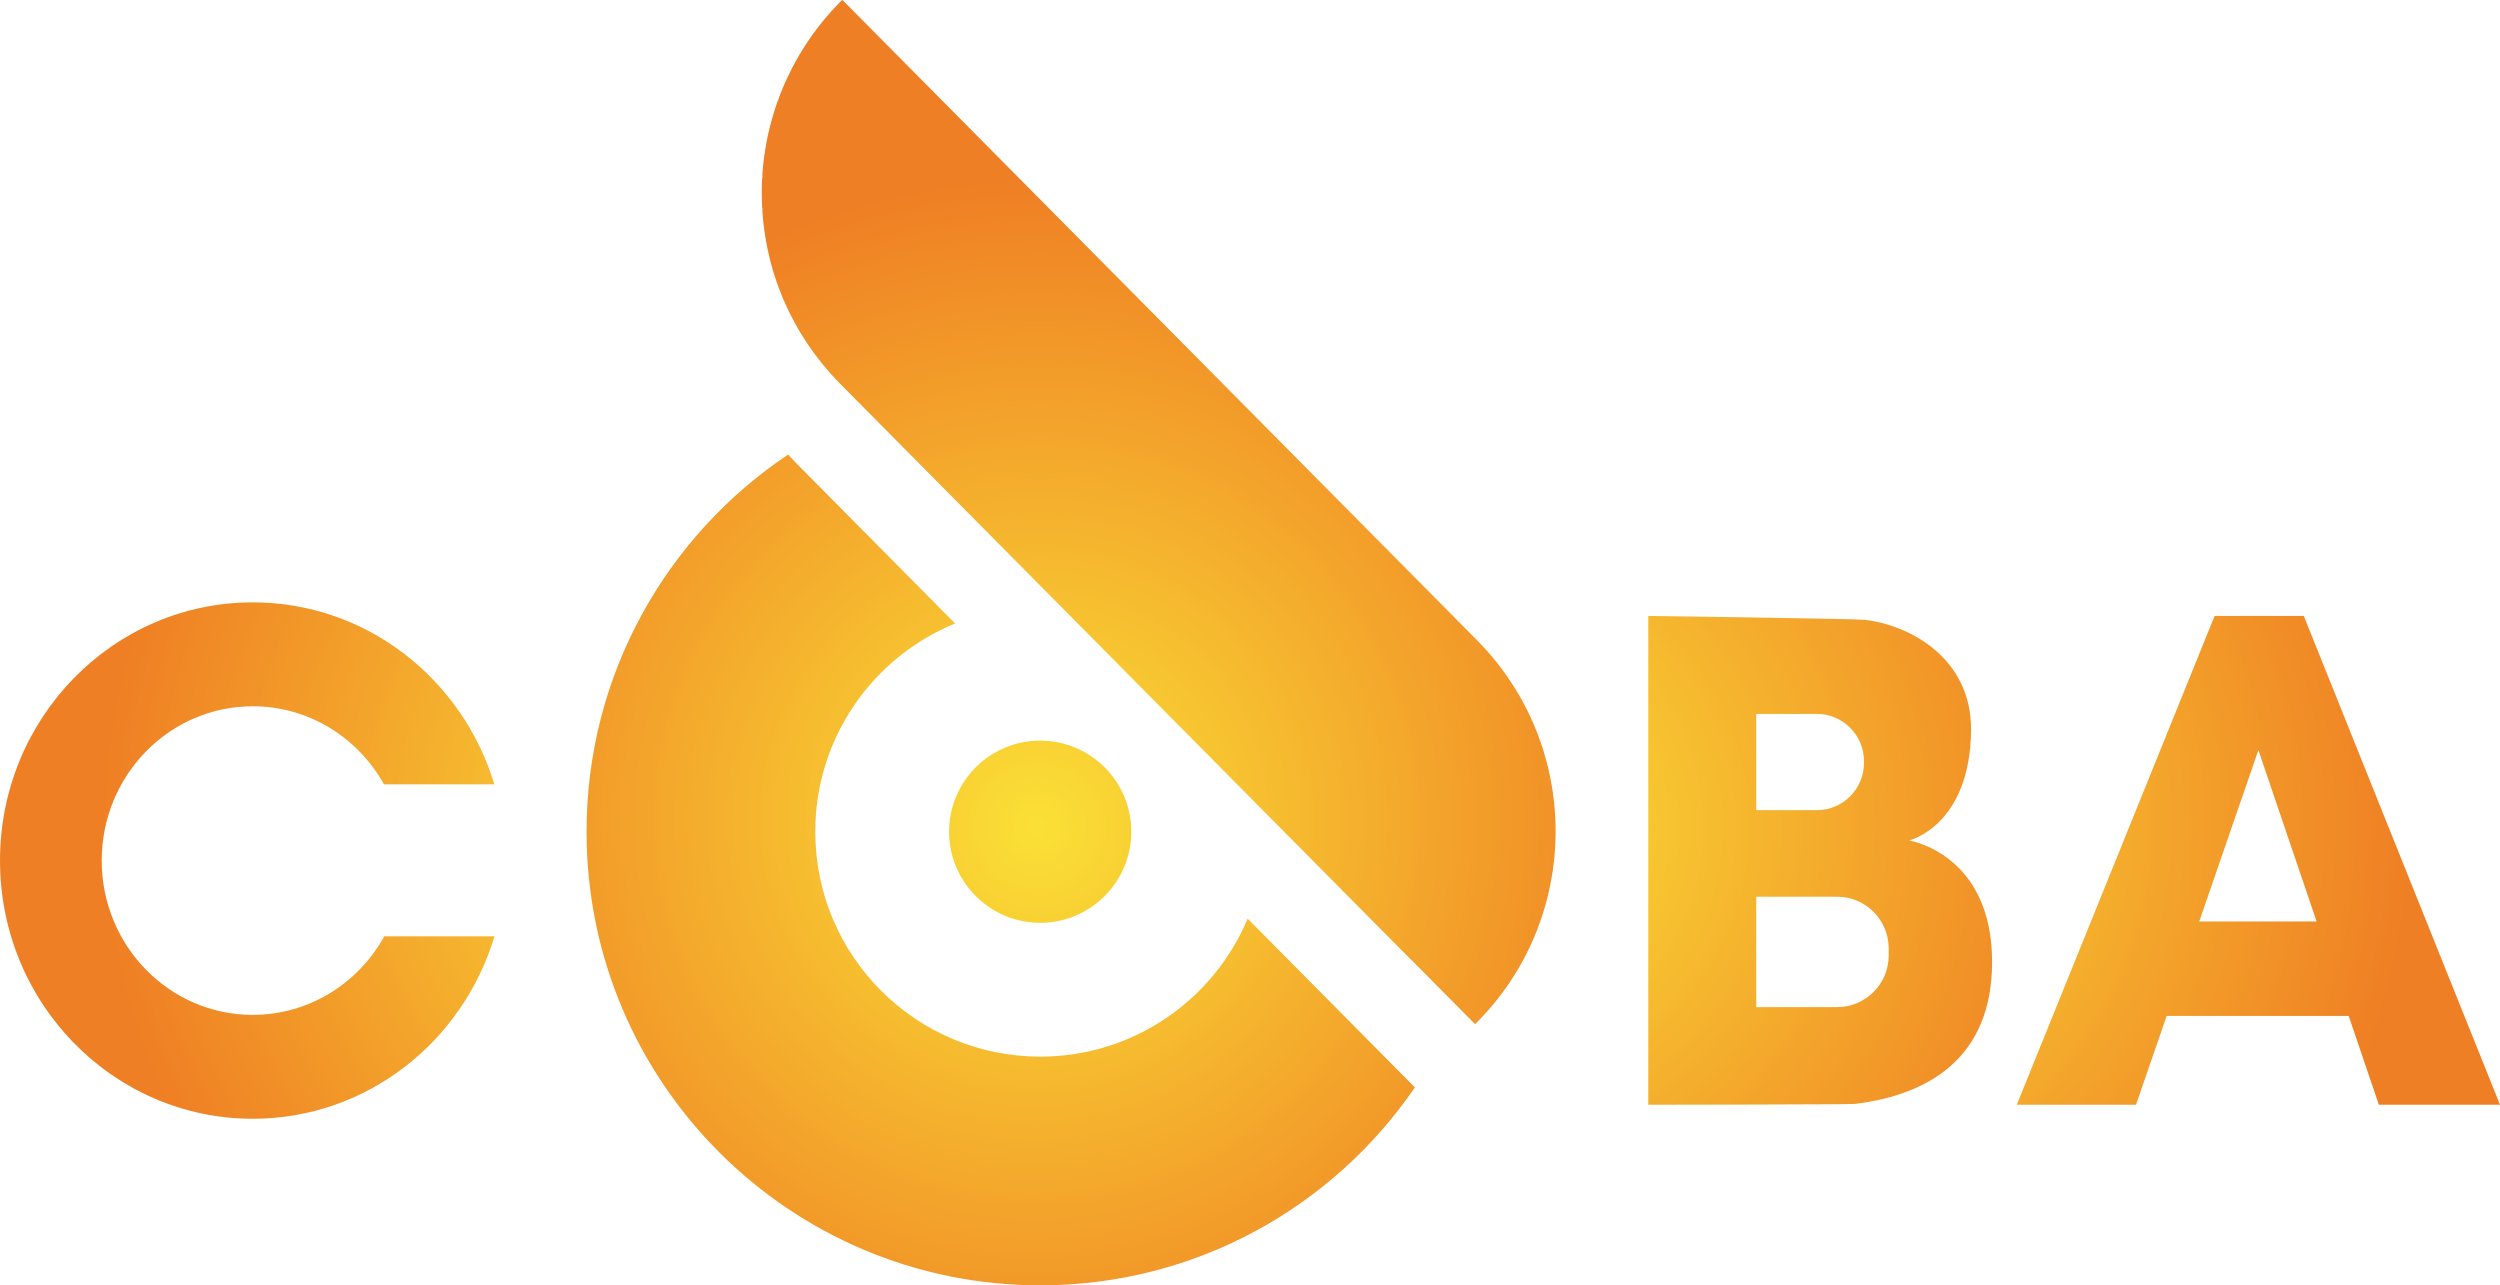 <?xml version="1.0" encoding="UTF-8"?> <svg xmlns="http://www.w3.org/2000/svg" xmlns:xlink="http://www.w3.org/1999/xlink" xmlns:xodm="http://www.corel.com/coreldraw/odm/2003" xml:space="preserve" width="106.891mm" height="54.957mm" version="1.1" style="shape-rendering:geometricPrecision; text-rendering:geometricPrecision; image-rendering:optimizeQuality; fill-rule:evenodd; clip-rule:evenodd" viewBox="0 0 4810.57 2473.29"> <defs> <style type="text/css"> .fil1 {fill:url(#id0)} .fil4 {fill:url(#id1)} .fil5 {fill:url(#id2)} .fil2 {fill:url(#id3)} .fil0 {fill:url(#id4)} .fil3 {fill:url(#id5)} </style> <radialGradient id="id0" gradientUnits="userSpaceOnUse" gradientTransform="matrix(5.621 4.131 4.131 -5.621 -15783 2287)" cx="1994.55" cy="1589.87" r="175.31" fx="1994.55" fy="1589.87"> <stop offset="0" style="stop-opacity:1; stop-color:#FAE036"></stop> <stop offset="1" style="stop-opacity:1; stop-color:#EF7F24"></stop> </radialGradient> <radialGradient id="id1" gradientUnits="userSpaceOnUse" gradientTransform="matrix(2.107 1.549 1.549 -2.107 -5608 539)" xlink:href="#id0" cx="2840.89" cy="1589.65" r="470.29" fx="2840.89" fy="1589.65"> </radialGradient> <radialGradient id="id2" gradientUnits="userSpaceOnUse" gradientTransform="matrix(2.496 1.834 1.834 -2.496 -8025 -708)" xlink:href="#id0" cx="3415.77" cy="1589.68" r="395.04" fx="3415.77" fy="1589.68"> </radialGradient> <radialGradient id="id3" gradientUnits="userSpaceOnUse" gradientTransform="matrix(1.243 0.913 0.913 -1.243 -1924 1722)" xlink:href="#id0" cx="1989.36" cy="1578.05" r="799.32" fx="1989.36" fy="1578.05"> </radialGradient> <radialGradient id="id4" gradientUnits="userSpaceOnUse" gradientTransform="matrix(1.292 0.95 0.95 -1.292 -2081 1713)" xlink:href="#id0" cx="2000.44" cy="1576.76" r="768.67" fx="2000.44" fy="1576.76"> </radialGradient> <radialGradient id="id5" gradientUnits="userSpaceOnUse" gradientTransform="matrix(2.435 1.79 1.79 -2.435 -4887 2895)" xlink:href="#id0" cx="1427.18" cy="1586.35" r="407.42" fx="1427.18" fy="1586.35"> </radialGradient> </defs> <g id="Слой_x0020_1">  <path class="fil0" d="M2714.88 1846.5l0 0 0 0 -177.83 -179.39 0 0 0 0 -176.22 -177.79 0 0 0 0 -177.79 -179.39 0 0 0 0 -176.22 -177.79 0 -0.03 -0.03 0 -177.79 -179.39 0 0 0 0 -211.91 -213.81c-4.07,-4.1 -8.04,-8.3 -11.94,-12.51l0 -0.73 -0.67 0 -0.93 -1 0 -0.6 -0.54 0 -1.04 -1.13 0 -0.43 -0.4 0 -1.17 -1.27 0 -0.3 -0.3 0 -1.3 -1.44 0 -0.17 -0.17 0c-2.1,-2.34 -4.14,-4.73 -6.2,-7.1l0 -0.83 -0.73 0 -0.87 -1 0 -0.6 -0.54 0 -1.07 -1.27 0 -0.33 -0.27 0 -1.3 -1.6 0 0 0 0c-4.33,-5.17 -8.57,-10.41 -12.7,-15.71l0 -0.17 -0.14 0 -3.03 -3.97 0 -0.8 -0.6 0 -1 -1.33 0 -0.27 -0.2 0c-1,-1.33 -2,-2.67 -2.97,-4l0 -0.77 -0.57 0 -1 -1.37 0 -0.23 -0.17 0c-1.04,-1.4 -2,-2.84 -3,-4.23l0 -0.54 -0.37 0 -2.8 -3.93 0 -0.8 -0.57 0 -1 -1.44 0 -0.14 -0.1 0c-1.04,-1.5 -2.07,-3.07 -3.07,-4.57l0 -0.17 -0.14 0c-2.1,-3.14 -4.2,-6.31 -6.24,-9.47l0 -0.03 -0.03 0c-1.6,-2.47 -3.2,-4.97 -4.73,-7.47l0 -0.47 -0.3 0 -1.3 -2.17 0 -1 -0.6 0 -2.57 -4.27 0 -0.5 -0.3 0 -1.3 -2.17 0 -1.04 -0.57 0c-0.87,-1.5 -1.73,-3.03 -2.6,-4.57l0 -0.2 -0.1 0 -1.47 -2.6 0 -0.57 -0.33 0 -1.27 -2.2 0 -0.97 -0.5 0c-1.44,-2.63 -2.87,-5.27 -4.23,-7.94l0 0 0 0c-1.07,-2.03 -2.13,-4.07 -3.17,-6.14l0 -0.2 -0.1 0 -1.47 -2.93 0 -0.23 -0.14 0 -1.47 -2.9 0 -0.27 -0.14 0 -1.47 -2.97 0 -0.2 -0.1 0 -1.5 -3.17 0 -0.03 0 0c-1.07,-2.24 -2.13,-4.47 -3.17,-6.71l0 -1.23 -0.57 0 -1.04 -2.34 0 -0.83 -0.37 0 -1.2 -2.74 0 -0.43 -0.2 0 -1.4 -3.14 0 -0.03 0 0c-1.1,-2.5 -2.13,-5.04 -3.17,-7.57l0 -0.37 -0.17 0c-2.13,-5.2 -4.23,-10.44 -6.2,-15.71l0 -0.17 -0.07 0 -1.53 -4.2 0 -0.54 -0.2 0 -1.4 -3.87 0 -0.87 -0.3 0 -1.27 -3.6 0 -1.17 -0.37 0 -1.2 -3.64 0 -1.13 -0.37 0 -1.2 -3.67 0 -1.1 -0.37 0 -1.23 -3.97 0 -0.8 -0.23 0 -1.33 -4.44 0 -0.33 -0.1 0c-1.07,-3.57 -2.07,-7.14 -3.07,-10.74l0 -0.4 -0.1 0c-0.5,-1.8 -1,-3.6 -1.47,-5.44l0 -0.93 -0.23 0c-0.47,-1.8 -0.9,-3.6 -1.37,-5.37l0 -0.97 -0.23 0c-0.47,-1.84 -0.9,-3.67 -1.33,-5.5l0 -2.43 -0.54 0 -1.04 -4.57 0 -1.8 -0.4 0c-0.4,-1.87 -0.8,-3.77 -1.17,-5.63l0 -0.7 -0.14 0c-1.1,-5.34 -2.1,-10.71 -3.03,-16.08l0 -1.4 -0.23 0c-0.47,-2.8 -0.9,-5.57 -1.33,-8.37l0 -2.74 -0.43 0c-0.4,-2.8 -0.8,-5.6 -1.17,-8.4l0 -2.7 -0.33 0c-0.47,-3.6 -0.87,-7.17 -1.23,-10.77l0 -0.33 -0.03 0c-0.6,-5.84 -1.13,-11.67 -1.57,-17.54l0 -7.87 -0.47 0c-1.07,-19.04 -1.1,-38.12 -0.07,-57.16l0.57 0 0 -8.74c0.7,-9.81 1.63,-19.61 2.87,-29.38l0.3 0 0 -2.2c0.33,-2.43 0.63,-4.87 1,-7.3l0.6 0 0 -3.9c0.37,-2.4 0.77,-4.8 1.17,-7.21l0.43 0 0 -2.63c0.5,-2.84 1.04,-5.63 1.57,-8.47l0.03 0 0 -0.14c0.5,-2.6 1,-5.2 1.53,-7.84l0.03 0 0 -0.2 1.3 -6.17 0.3 0 0 -1.4c0.37,-1.67 0.77,-3.3 1.17,-4.97l0.43 0 0 -1.84 1.07 -4.5 0.54 0 0 -2.17c0.37,-1.4 0.73,-2.8 1.1,-4.17l0.5 0 0 -1.9c0.4,-1.5 0.77,-2.97 1.17,-4.47l0.43 0 0 -1.57c0.43,-1.6 0.93,-3.2 1.37,-4.77l0.2 0 0 -0.77c1,-3.47 2.03,-6.9 3.1,-10.37l0.1 0 0 -0.27 1.4 -4.5 0.17 0 0 -0.57 1.37 -4.2 0.23 0 0 -0.67 1.4 -4.1 0.2 0 0 -0.57c0.47,-1.4 0.93,-2.8 1.44,-4.2l0.17 0 0 -0.47 1 -2.7 0.6 0 0 -1.63 1.17 -3.14 0.43 0 0 -1.17c0.43,-1.2 0.87,-2.4 1.33,-3.6l0.27 0 0 -0.67c2.97,-7.77 6.14,-15.47 9.5,-23.15l0 0 0 -0.03c0.47,-1.07 0.97,-2.1 1.44,-3.14l0.17 0 0 -0.33 1.3 -2.84 0.3 0 0 -0.67 1.13 -2.5 0.43 0 0 -1 1.04 -2.2 0.54 0 0 -1.13 1 -2.03 0.6 0 0 -1.23c3.93,-8.14 8.11,-16.21 12.48,-24.18l0.2 0 0 -0.4 1.53 -2.77 0.07 0 0 -0.14c0.87,-1.57 1.77,-3.1 2.67,-4.64l0.54 0 0 -0.9 1.33 -2.27 0.27 0 0 -0.47 1.57 -2.74 0 0 0 -0.03 0.93 -1.57 0.67 0 0 -1.1 1.27 -2.07 0.3 0 0 -0.5 2.6 -4.27 0.57 0 0 -0.9 1.4 -2.27 0.2 0 0 -0.3c0.93,-1.5 1.94,-2.97 2.9,-4.47l0.27 0 0 -0.43c3.03,-4.67 6.1,-9.27 9.31,-13.87l0.23 0 0 -0.33 3.14 -4.44 0.03 0 0 -0.07 1.1 -1.53 0.47 0 0 -0.67 2.97 -4.1 0.2 0 0 -0.3 0.93 -1.3 0.67 0 0 -0.87c0.97,-1.3 1.97,-2.6 2.97,-3.9l0.2 0 0 -0.27 1 -1.3 0.6 0 0 -0.77c1.04,-1.33 2.03,-2.67 3.07,-4l0.14 0 0 -0.14 1.17 -1.44 0.43 0 0 -0.54c1.53,-1.94 3.07,-3.87 4.67,-5.8l0.1 0 0 -0.14c2.57,-3.17 5.2,-6.27 7.84,-9.41l0.1 0 0 -0.1 1.27 -1.5 0.33 0 0 -0.4 1.04 -1.2 0.54 0 0 -0.6 0.87 -0.97 0.73 0 0 -0.8c2.1,-2.4 4.2,-4.77 6.34,-7.14l1.47 -1.6 0.1 0 0 -0.1 1.37 -1.47 0.2 0 0 -0.23 1.27 -1.37 0.33 0 0 -0.33 1.17 -1.23 0.43 0 0 -0.43 1.07 -1.13 0.54 0 0 -0.57 0.97 -1.04 0.63 0 0 -0.63c2.87,-3 5.77,-5.97 8.74,-8.91l0.33 0 127.47 128.6 531.87 536.61 0 0 0 0 531.87 536.64 29.78 30.05c3.93,3.97 7.74,7.97 11.51,12.04l0 0.8 0.73 0 0.87 0.93 0 0.67 0.6 0 0.97 1.07 0 0.54 0.47 0 1.1 1.2 0 0.37 0.33 0 1.23 1.33 0 0.23 0.23 0 1.37 1.53 0 0.03 0.03 0c2.13,2.4 4.23,4.8 6.31,7.24l0 0.7 0.6 0 0.97 1.13 0 0.47 0.4 0 1.2 1.47 0 0.14 0.1 0c2.63,3.14 5.27,6.31 7.84,9.5l0 0 0 0c1.6,2 3.2,4 4.77,6.04l0 0.3 0.23 0c1.53,1.97 3.03,3.93 4.5,5.9l0 0.43 0.33 0 2.84 3.8 0 0.97 0.7 0 0.87 1.17 0 0.43 0.3 0c0.97,1.33 1.9,2.67 2.87,4.04l0 0.73 0.54 0 1.07 1.5 0 0.1 0.07 0c1.04,1.47 2.1,2.9 3.1,4.4l0 0.37 0.27 0c1,1.44 1.94,2.9 2.9,4.33l0 0.43 0.3 0c3.17,4.7 6.24,9.44 9.24,14.17l0 0.1 0.07 0 1.53 2.4 0 0.77 0.47 0c0.93,1.5 1.8,3 2.7,4.5l0 0.27 0.17 0 1.44 2.37 0 0.8 0.5 0 2.7 4.57 0 0.2 0.1 0 1.47 2.6 0 0.57 0.33 0 1.27 2.24 0 0.93 0.54 0 2.63 4.77 1.6 2.97 0 0.2 0.14 0c2.7,5 5.3,10.04 7.84,15.14l0 0.73 0.37 0 1.2 2.47 0 0.73 0.33 0 1.23 2.63 0 0.54 0.27 0 1.33 2.8 0 0.37 0.17 0 1.4 2.97 0 0.2 0.1 0 1.5 3.33 0 1.44 0.63 0 0.97 2.17 0 1 0.47 0 1.13 2.57 0 0.6 0.27 0 1.3 3.07 0 0.1 0.03 0c2.2,5.17 4.3,10.41 6.31,15.64l0 0.23 0.1 0 1.5 3.87 0 0.9 0.33 0 1.23 3.4 0 1.37 0.5 0 1.1 3.07 0 1.7 0.6 0 0.97 2.74 0 0.43 0.17 0c0.5,1.44 0.93,2.87 1.44,4.3l0 0.47 0.17 0 1.44 4.33 0 0.43 0.14 0 1.44 4.5 0 0.27 0.07 0c2.24,7.17 4.33,14.37 6.27,21.64l0 0.6 0.17 0c0.5,1.87 0.93,3.77 1.44,5.63l0 0.7 0.17 0c0.47,1.87 0.97,3.7 1.4,5.57l0 2.37 0.54 0 1.04 4.6 0 1.73 0.4 0 1.2 5.47 0 0.9 0.17 0c1.07,5.17 2.07,10.37 3,15.58l0 0.3 0.07 0c0.54,3.03 1.07,6.04 1.53,9.07l0 2.03 0.3 0c0.43,2.84 0.9,5.7 1.27,8.57l0 4.14 0.54 0c0.37,2.84 0.73,5.67 1.07,8.54l0 2.6 0.27 0c0.5,4.67 0.93,9.37 1.33,14.04l0 3.4 0.27 0c0.67,8.91 1.1,17.81 1.33,26.71l0 9.81 0.14 0c0,3.17 0,6.34 -0.03,9.54l-0.1 0 0 5.17c-0.2,8.34 -0.6,16.67 -1.17,25.01l-0.4 0 0 5.47c-0.4,5.07 -0.9,10.1 -1.47,15.18l-0.14 0 0 1.07c-0.37,3.33 -0.77,6.71 -1.23,10.04l-0.37 0 0 2.67c-0.4,2.84 -0.8,5.63 -1.23,8.44l-0.37 0 0 2.27c-0.37,2.43 -0.77,4.84 -1.17,7.27l-0.43 0 0 2.27c-1.37,7.74 -2.9,15.44 -4.64,23.15l-0.14 0 0 0.57c-0.43,1.94 -0.9,3.87 -1.37,5.77l-0.23 0 0 0.93c-0.43,1.8 -0.87,3.6 -1.3,5.4l-0.3 0 0 1.1 -1.37 5.27 -0.2 0 0 0.8c-0.5,1.84 -0.97,3.7 -1.5,5.54l-0.1 0 0 0.33c-1.44,5.2 -3,10.37 -4.6,15.54l-0.17 0 0 0.5 -1.33 4.27 -0.23 0 0 0.8 -1.33 3.97 -0.27 0 0 0.8 -1.37 3.97 -0.23 0 0 0.67c-0.47,1.37 -0.93,2.74 -1.4,4.1l-0.2 0 0 0.54 -0.97 2.67 -0.6 0 0 1.67 -1.13 3.1 -0.43 0 0 1.2 -1.33 3.57 -0.23 0 0 0.6c-1.97,5.1 -4.07,10.21 -6.2,15.27l-0.17 0 0 0.37c-1.53,3.6 -3.1,7.17 -4.7,10.74l-0.07 0 0 0.14 -1.37 3.03 -0.2 0 0 0.47 -1.23 2.74 -0.37 0 0 0.77 -1.17 2.4 -0.43 0 0 0.87 -1.1 2.3 -0.47 0 0 0.97 -1.07 2.2 -0.54 0 0 1.1c-3,6.04 -6.14,12.04 -9.37,17.97l-0.17 0 0 0.3 -1.57 2.87 -0.03 0 0 0.03 -2.63 4.73 -0.54 0 0 0.93 -1.3 2.24 -0.3 0 0 0.5 -1.57 2.67 -0.03 0 0 0.03 -0.9 1.53 -0.7 0 0 1.2 -1.2 1.97 -0.4 0 0 0.63 -1.57 2.53 -0.03 0 0 0.07 -0.93 1.53 -0.63 0 0 1.04 -1.3 2.13 -0.3 0 0 0.47c-4.94,7.9 -10.1,15.68 -15.54,23.34l-0.33 0 0 0.47c-1,1.44 -2.07,2.87 -3.1,4.27l-0.1 0 0 0.14 -1.07 1.47 -0.54 0 0 0.73c-1,1.33 -1.97,2.7 -2.97,4.04l-0.23 0 0 0.3 -1 1.3 -0.6 0 0 0.8 -3.03 3.97 -0.14 0 0 0.2 -1.07 1.4 -0.54 0 0 0.7c-1.47,1.9 -3,3.77 -4.5,5.67l-0.27 0 0 0.3c-2.03,2.57 -4.1,5.1 -6.2,7.64l-0.14 0 0 0.17c-3.07,3.7 -6.2,7.34 -9.41,10.97l-0.14 0 0 0.14 -1.27 1.44 -0.3 0 0 0.33 -1.1 1.23 -0.5 0 0 0.54 -0.93 1.04 -0.67 0 0 0.73 -0.77 0.87 -0.83 0 0 0.9c-4.64,5.07 -9.41,10.04 -14.28,14.97l0 0 0 0 -1.57 1.6 -0.03 0 0 0.03c-0.7,0.73 -1.4,1.44 -2.1,2.13l-123.29 -124.43 -0.15 -0.01z"></path> <path class="fil1" d="M2001.55 1775.7c96.82,0 175.32,-78.51 175.32,-175.29 0,-96.82 -78.47,-175.32 -175.32,-175.32 -96.82,0 -175.29,78.5 -175.29,175.32 0,96.82 78.51,175.29 175.29,175.29z"></path> <path class="fil2" d="M2001.55 2033.16c-239.02,0 -432.78,-193.77 -432.78,-432.78 0,-181.05 111.22,-336.07 269.04,-400.67l-304.72 -307.46c-5.7,-5.77 -11.21,-11.67 -16.61,-17.61 -233.85,156.61 -387.83,423.18 -387.83,725.73 0,482.08 390.8,872.91 872.91,872.91 299.55,0 563.79,-150.94 721,-380.86l-321.76 -324.67c-65.43,155.91 -219.51,265.44 -399.24,265.44l-0 -0.04z"></path> <path class="fil3" d="M486.38 1952.86c-160.55,0 -290.65,-132.93 -290.65,-296.92 0,-163.98 130.13,-296.91 290.65,-296.91 108.25,0 202.47,60.56 252.5,150.17l212.31 0c-61.26,-202.77 -246.19,-350.14 -464.81,-350.14 -268.64,0 -486.38,222.45 -486.38,496.85 0,274.41 217.74,496.85 486.38,496.85 218.95,0 404.07,-147.81 465.07,-351.04l-212.04 0c-49.89,90.14 -144.41,151.08 -253.03,151.08l0 0.06z"></path> <path class="fil4" d="M3634.28 1838.5c0,54.9 -44.52,99.42 -99.42,99.42l-155.48 0 0 -212.41 155.48 0c54.9,0 99.42,44.49 99.42,99.42l0 13.57 0 -0zm-254.9 -464.8l116.43 0c50.19,0 90.91,40.72 90.91,90.91l0 3.4c0,50.22 -40.72,90.91 -90.91,90.91l-116.43 0 0 -185.26 0 0.03zm294.15 243.55c0,0 117.13,-27.71 119.23,-211.5 1.63,-141.21 -121.06,-203.7 -204.47,-213.04 -19.24,-2.17 -416.61,-7.5 -416.61,-7.5l0 940.57c0,0 387.53,-0.4 397.4,-1.6 138.3,-16.71 264.1,-86.04 264.17,-272.91 0.07,-209.07 -159.75,-234.02 -159.75,-234.02l0.03 0z"></path> <path class="fil5" d="M4231.85 1773.07l113.79 -329.7 112.02 329.7 -225.78 0 -0.03 0zm201.17 -587.83l-171.65 0 -380.66 940.57 229.42 0 59 -170.92 350.31 0 58.03 170.92 233.12 0 -377.56 -940.57 0 0z"></path> </g> </svg> 